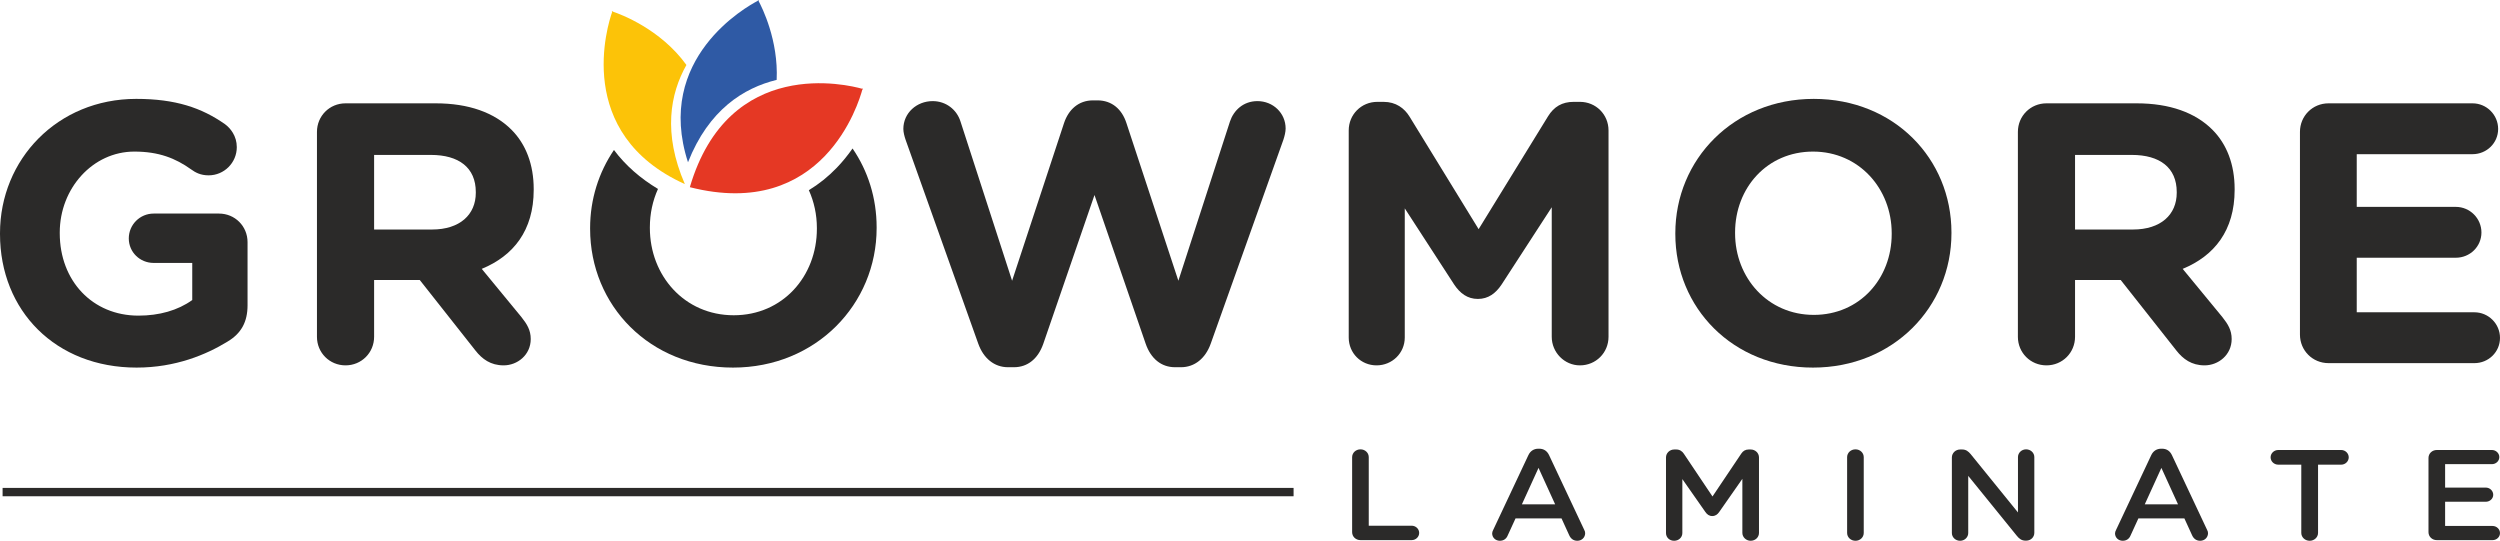 <?xml version="1.0" encoding="UTF-8"?>
<!DOCTYPE svg PUBLIC "-//W3C//DTD SVG 1.1//EN" "http://www.w3.org/Graphics/SVG/1.1/DTD/svg11.dtd">
<!-- Creator: CorelDRAW -->
<svg xmlns="http://www.w3.org/2000/svg" xml:space="preserve" width="167.584mm" height="36.25mm" version="1.1" style="shape-rendering:geometricPrecision; text-rendering:geometricPrecision; image-rendering:optimizeQuality; fill-rule:evenodd; clip-rule:evenodd"
viewBox="0 0 16729.13 3618.67"
 xmlns:xlink="http://www.w3.org/1999/xlink"
 xmlns:xodm="http://www.corel.com/coreldraw/odm/2003">
 <defs>
  <style type="text/css">
   <![CDATA[
    .fil1 {fill:#2B2A29}
    .fil4 {fill:#FCC308}
    .fil2 {fill:#E53824}
    .fil3 {fill:#2F5AA5}
    .fil0 {fill:#2B2A29;fill-rule:nonzero}
   ]]>
  </style>
 </defs>
 <g id="Layer_x0020_1">
  <path class="fil0" d="M913.94 2459.79c260.77,0 466.91,-86.92 608.48,-173.85 91.89,-54.63 134.11,-131.63 134.11,-243.38l0 -422.2c0,-106.79 -84.43,-191.24 -191.23,-191.24l-437.11 0c-91.9,0 -166.4,74.51 -166.4,166.4 0,91.89 74.5,163.91 166.4,163.91l258.29 0 0 248.36c-96.86,69.54 -221.03,104.31 -360.12,104.31 -307.96,0 -526.51,-233.45 -526.51,-551.35l0 -4.97c0,-295.54 221.03,-541.41 499.2,-541.41 163.91,0 275.67,44.7 379.98,119.21 27.32,19.87 62.09,39.74 116.74,39.74 104.31,0 188.75,-84.44 188.75,-188.75 0,-74.51 -42.23,-126.67 -79.48,-153.98 -156.46,-109.28 -330.31,-168.88 -593.56,-168.88 -526.52,0 -911.47,404.82 -911.47,899.05l0 4.96c0,514.1 372.53,894.08 913.94,894.08z"/>
  <path class="fil0" d="M2120.95 2253.66c0,106.79 84.44,191.24 191.24,191.24 106.79,0 191.24,-84.44 191.24,-191.24l0 -379.99 305.48 0 372.53 471.87c44.71,57.12 101.83,99.35 188.75,99.35 91.9,0 181.3,-69.54 181.3,-176.33 0,-59.61 -24.84,-99.35 -62.09,-146.53l-265.74 -322.87c211.1,-86.92 347.69,-255.8 347.69,-529l0 -4.96c0,-163.91 -52.15,-300.51 -149.01,-397.38 -114.24,-114.24 -285.61,-176.33 -506.64,-176.33l-603.5 0c-106.79,0 -191.24,84.44 -191.24,191.24l0 1370.92zm382.47 -717.75l0 -499.2 379.99 0c186.26,0 300.5,84.44 300.5,248.36l0 4.97c0,146.52 -106.79,245.87 -293.06,245.87l-387.43 0z"/>
  <path class="fil1" d="M4904.99 2459.79c556.31,0 961.14,-424.68 961.14,-933.81l0 -4.96c0,-196.12 -58.26,-377.75 -161.13,-527.44 -32.54,46.45 -67.79,89.72 -104.79,128.17 -58.46,60.73 -121.33,110.75 -187.69,150.94 34.7,76.98 53.76,163.02 53.76,253.3l0 4.97c0,317.89 -228.49,578.66 -556.32,578.66 -330.32,0 -561.29,-265.74 -561.29,-583.63l0 -4.96c0,-91.99 19.18,-179.19 54.32,-256.67 -117.42,-70.33 -217.17,-157.1 -294.56,-260.72 -101.84,149.87 -159.61,330.07 -159.61,522.36l0 4.97c0,514.09 399.85,928.84 956.17,928.84z"/>
  <path class="fil0" d="M6546.61 2300.85c34.77,96.86 106.79,156.47 198.68,156.47l39.74 0c91.89,0 161.43,-57.12 196.2,-156.47l342.73 -995.91 342.73 995.91c34.77,99.35 104.32,156.47 196.21,156.47l39.73 0c91.9,0 163.91,-59.61 198.69,-156.47l486.77 -1365.95c7.46,-22.35 14.9,-52.16 14.9,-74.51 0,-104.31 -84.44,-183.78 -188.75,-183.78 -94.37,0 -158.95,62.08 -183.78,136.59l-345.22 1065.45 -347.7 -1055.51c-29.8,-91.89 -96.85,-151.5 -193.71,-151.5l-29.81 0c-96.86,0 -163.91,62.09 -193.71,151.5l-347.7 1055.51 -345.22 -1065.45c-24.83,-79.47 -96.85,-136.59 -186.26,-136.59 -106.79,0 -196.2,79.47 -196.2,186.26 0,22.35 7.45,49.67 14.9,72.02l486.77 1365.95z"/>
  <path class="fil0" d="M9025.18 2258.63c0,104.31 81.96,186.26 186.27,186.26 104.31,0 188.75,-81.96 188.75,-186.26l0 -864.28 330.31 509.13c39.73,59.61 89.4,96.85 158.94,96.85 69.54,0 119.21,-37.24 158.95,-96.85l335.27 -516.59 0 866.76c0,104.31 84.44,191.24 188.75,191.24 106.79,0 191.24,-84.44 191.24,-191.24l0 -1380.86c0,-106.79 -84.44,-191.24 -191.24,-191.24l-42.22 0c-77,0 -131.63,32.28 -171.37,96.86l-464.42 755 -461.94 -752.51c-34.77,-57.12 -91.89,-99.35 -173.85,-99.35l-42.23 0c-106.79,0 -191.24,84.44 -191.24,191.24l0 1385.83z"/>
  <path class="fil0" d="M12132.11 2459.79c536.44,0 926.36,-404.81 926.36,-899.04l0 -4.97c0,-494.23 -384.95,-894.08 -921.4,-894.08 -536.44,0 -926.36,404.82 -926.36,899.05l0 4.96c0,494.23 384.95,894.08 921.4,894.08zm4.96 -352.66c-307.96,0 -526.51,-248.36 -526.51,-546.37l0 -4.97c0,-298.03 213.59,-541.41 521.55,-541.41 307.96,0 526.51,248.36 526.51,546.38l0 4.96c0,298.03 -213.59,541.41 -521.55,541.41z"/>
  <path class="fil0" d="M13503 2253.66c0,106.79 84.44,191.24 191.24,191.24 106.79,0 191.24,-84.44 191.24,-191.24l0 -379.99 305.48 0 372.53 471.87c44.71,57.12 101.83,99.35 188.75,99.35 91.9,0 181.3,-69.54 181.3,-176.33 0,-59.61 -24.84,-99.35 -62.09,-146.53l-265.74 -322.87c211.1,-86.92 347.69,-255.8 347.69,-529l0 -4.96c0,-163.91 -52.15,-300.51 -149.01,-397.38 -114.24,-114.24 -285.61,-176.33 -506.64,-176.33l-603.5 0c-106.79,0 -191.24,84.44 -191.24,191.24l0 1370.92zm382.47 -717.75l0 -499.2 379.99 0c186.26,0 300.5,84.44 300.5,248.36l0 4.97c0,146.52 -106.79,245.87 -293.06,245.87l-387.43 0z"/>
  <path class="fil0" d="M15581.73 2429.99l976.03 0c94.37,0 171.37,-74.51 171.37,-168.88 0,-94.37 -77,-171.36 -171.37,-171.36l-787.28 0 0 -365.08 663.11 0c94.37,0 171.36,-74.51 171.36,-168.88 0,-94.37 -76.99,-171.36 -171.36,-171.36l-663.11 0 0 -352.66 774.87 0c94.37,0 171.37,-74.51 171.37,-168.88 0,-94.37 -77,-171.37 -171.37,-171.37l-963.62 0c-106.79,0 -191.24,84.44 -191.24,191.24l0 1356.02c0,106.79 84.44,191.24 191.24,191.24z"/>
  <path class="fil1" d="M4680.01 1271.39c0.21,0.08 0.44,0.15 0.65,0.23l-0.25 -0.49c-0.13,0.08 -0.26,0.16 -0.4,0.26z"/>
  <path class="fil1" d="M4680.58 1271.03l0.23 0.44c0.07,-0.24 0.14,-0.48 0.23,-0.72 -0.16,0.08 -0.3,0.18 -0.46,0.28z"/>
  <polygon class="fil1" points="17.38,3264.89 8656.18,3264.89 8656.18,3320.81 17.38,3320.81 "/>
  <path class="fil0" d="M9047.98 3560.93c0,30.16 24.41,53.43 56.07,53.43l341.89 0c28.04,0 50.65,-21.54 50.65,-48.26 0,-26.71 -22.61,-48.26 -50.65,-48.26l-286.72 0 0 -458.41c0,-29.29 -24.42,-52.56 -55.17,-52.56 -31.66,0 -56.07,23.27 -56.07,52.56l0 501.49z"/>
  <path class="fil0" d="M9985.03 3569.55c0,27.58 22.61,49.12 51.56,49.12 23.52,0 42.51,-12.07 51.56,-33.61l53.36 -116.33 307.53 0 51.55 112.88c9.96,22.4 28.04,37.06 54.28,37.06 29.85,0 52.47,-22.41 52.47,-50.84 0,-6.9 -1.82,-14.65 -6.33,-22.4l-235.18 -499.78c-12.66,-26.71 -34.37,-43.08 -66.02,-43.08l-5.43 0c-31.65,0 -54.27,16.37 -66.93,43.08l-235.17 499.78c-4.52,8.61 -7.24,16.37 -7.24,24.12zm198.99 -194.73l111.26 -243.85 111.25 243.85 -222.5 0z"/>
  <path class="fil0" d="M11148.24 3566.97c0,29.29 23.52,51.7 54.28,51.7 30.74,0 55.16,-22.41 55.16,-51.7l0 -361.05 153.77 219.73c11.75,17.24 26.22,27.58 46.12,27.58 20.81,0 35.29,-10.34 47.05,-27.58l154.66 -221.44 0 361.9c0,28.44 25.33,52.57 55.17,52.57 31.66,0 56.08,-23.27 56.08,-52.57l0 -504.94c0,-29.3 -24.42,-53.43 -56.08,-53.43l-11.76 0c-22.61,0 -38.88,9.48 -50.64,27.58l-192.66 286.93 -191.74 -286.07c-10.86,-16.37 -27.14,-28.44 -51.57,-28.44l-11.76 0c-31.65,0 -56.07,24.13 -56.07,53.43l0 505.81z"/>
  <path class="fil0" d="M12360.28 3566.11c0,29.3 24.42,52.57 56.08,52.57 30.75,0 55.17,-23.27 55.17,-52.57l0 -506.66c0,-29.29 -24.43,-52.56 -55.17,-52.56 -31.66,0 -56.08,23.27 -56.08,52.56l0 506.66z"/>
  <path class="fil0" d="M13061.27 3566.97c0,28.43 24.41,51.7 55.16,51.7 29.85,0 54.28,-23.27 54.28,-51.7l0 -382.59 325.61 401.55c15.38,18.96 31.66,31.87 57.9,31.87l4.51 0c30.76,0 54.27,-23.26 54.27,-52.56l0 -506.66c0,-28.43 -24.41,-51.7 -55.16,-51.7 -29.85,0 -54.28,23.27 -54.28,51.7l0 370.52 -316.57 -390.34c-15.38,-18.1 -30.76,-31.03 -57.9,-31.03l-11.75 0c-31.66,0 -56.07,24.13 -56.07,53.43l0 505.81z"/>
  <path class="fil0" d="M14153.02 3569.55c0,27.58 22.61,49.12 51.55,49.12 23.53,0 42.52,-12.07 51.57,-33.61l53.36 -116.33 307.52 0 51.56 112.88c9.95,22.4 28.04,37.06 54.27,37.06 29.86,0 52.47,-22.41 52.47,-50.84 0,-6.9 -1.81,-14.65 -6.33,-22.4l-235.17 -499.78c-12.66,-26.71 -34.37,-43.08 -66.02,-43.08l-5.43 0c-31.65,0 -54.28,16.37 -66.94,43.08l-235.16 499.78c-4.52,8.61 -7.24,16.37 -7.24,24.12zm198.99 -194.73l111.25 -243.85 111.26 243.85 -222.5 0z"/>
  <path class="fil0" d="M15399.44 3566.11c0,29.3 25.33,52.57 56.08,52.57 30.75,0 56.08,-23.27 56.08,-52.57l0 -456.68 154.66 0c28.04,0 50.65,-22.4 50.65,-49.11 0,-26.71 -22.61,-49.11 -50.65,-49.11l-420.59 0c-28.94,0 -51.55,22.4 -51.55,49.11 0,26.71 22.61,49.11 51.55,49.11l153.77 0 0 456.68z"/>
  <path class="fil0" d="M16306.67 3614.36l372.65 0c27.14,0 49.75,-20.68 49.75,-47.39 0,-25.85 -22.61,-47.4 -49.75,-47.4l-317.47 0 0 -162 272.25 0c27.13,0 49.75,-20.67 49.75,-46.53 0,-26.71 -22.62,-48.26 -49.75,-48.26l-272.25 0 0 -156.82 312.96 0c27.12,0 49.74,-20.68 49.74,-47.4 0,-25.84 -22.62,-47.39 -49.74,-47.39l-368.14 0c-31.65,0 -56.07,23.26 -56.07,53.42l0 496.32c0,30.16 24.42,53.43 56.07,53.43z"/>
  <path class="fil2" d="M5775.53 595.86c0,0 -1.31,-0.41 -3.87,-1.16 0.7,-2.65 1.02,-4.03 1.02,-4.03l-5.03 2.87c-88.22,-24.88 -891.11,-224.82 -1151.49,658.92l35.86 -20.3 -35.69 20.43c892.85,227.1 1130.68,-565.38 1154.29,-653.95l4.91 -2.79z"/>
  <path class="fil3" d="M4603.86 1085.89c138.31,-351.95 373.86,-497.9 593.29,-551.31 12.58,-264.73 -98.07,-485.36 -120.63,-527.37l1.67 -5.39c0,0 -1.24,0.61 -3.62,1.81 -1.31,-2.4 -2.02,-3.63 -2.02,-3.63l-1.72 5.54c-74.88,38.87 -692.94,384.02 -466.97,1080.35z"/>
  <path class="fil4" d="M4582.77 1231.81c-147.76,-340.35 -98,-604.53 10.53,-797.05 -173.64,-241.23 -442.71,-340.31 -491.8,-356.81l-2.48 -5.08c0,0 -0.49,1.3 -1.4,3.79 -2.61,-0.83 -3.97,-1.25 -3.97,-1.25l2.56 5.2c-29.23,83.02 -261.4,813.5 486.56,1151.19z"/>
 </g>
</svg>
